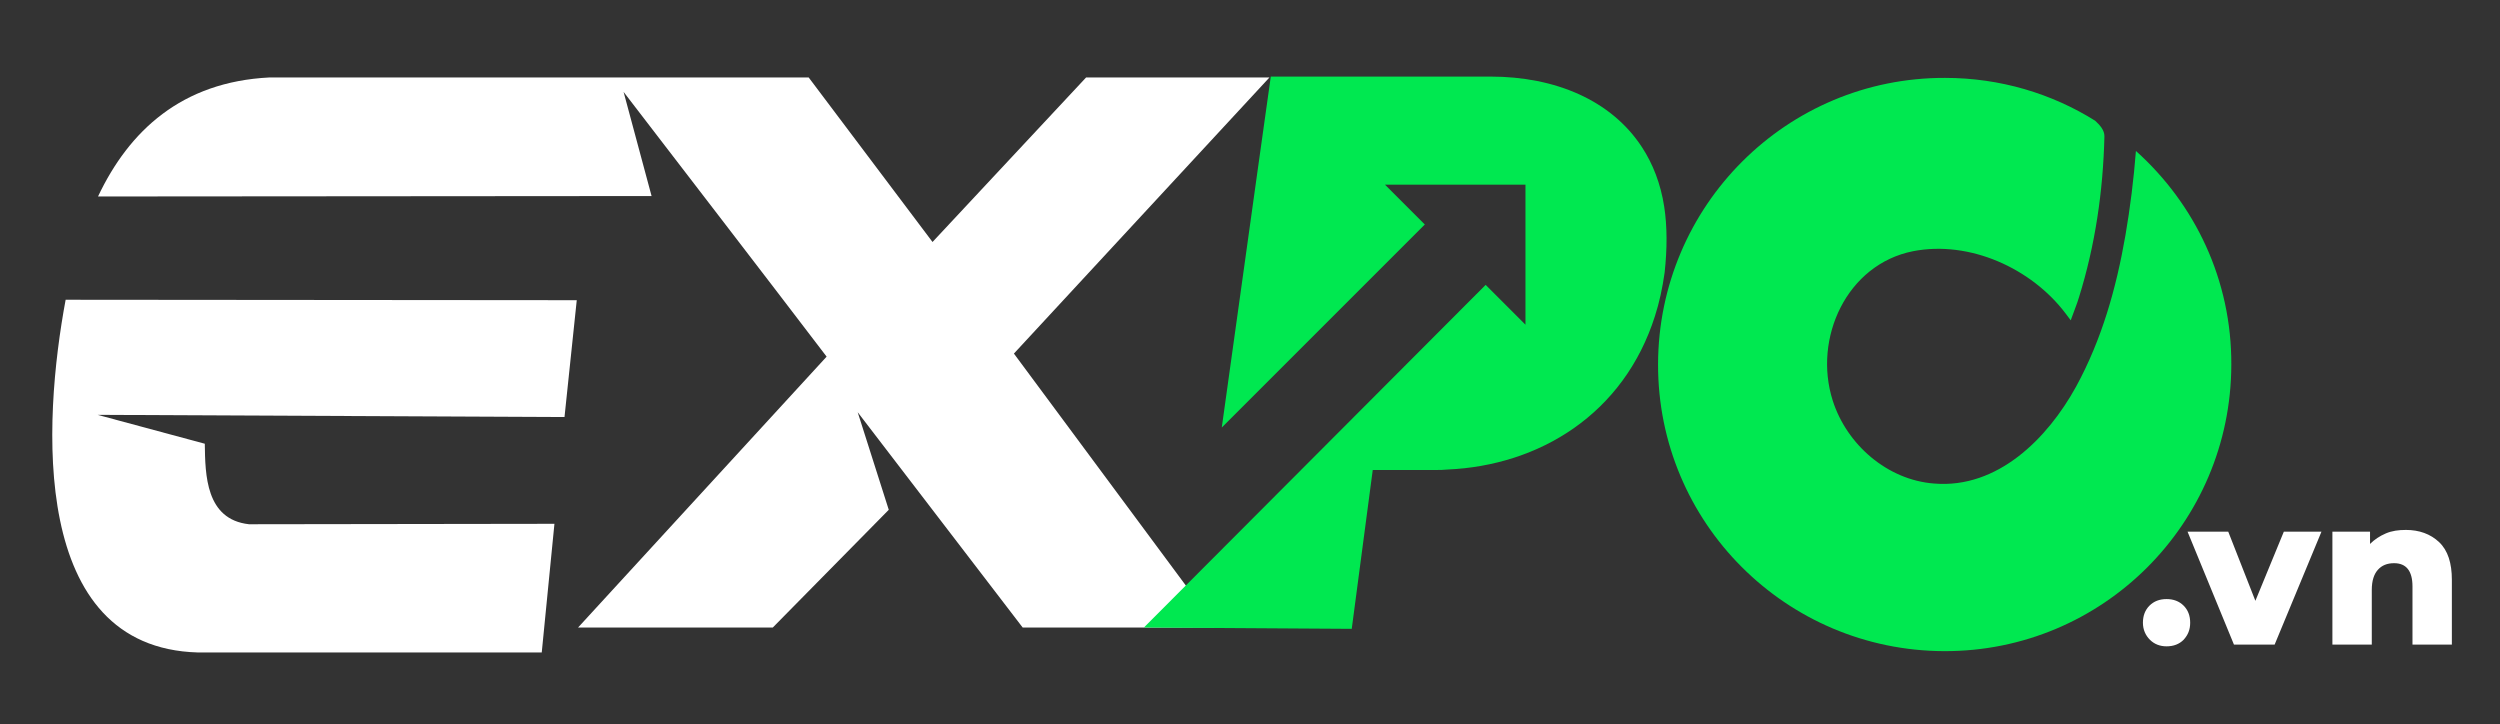<?xml version="1.0" encoding="utf-8"?>
<!-- Generator: Adobe Illustrator 24.0.0, SVG Export Plug-In . SVG Version: 6.00 Build 0)  -->
<svg version="1.1" id="Layer_1" xmlns="http://www.w3.org/2000/svg" xmlns:xlink="http://www.w3.org/1999/xlink" x="0px" y="0px"
	 viewBox="0 0 571.3 165.5" style="enable-background:new 0 0 571.3 165.5;" xml:space="preserve">
<rect x="0" y="0" width="571.3" height="165.5" fill="#333333" stroke="none"/>
<style type="text/css">
	.st0{fill:#00E850;}
	.st1{fill-rule:evenodd;clip-rule:evenodd;fill:#FFFFFF;}
	.st2{fill:#FFFFFF;}
	.st3{fill-rule:evenodd;clip-rule:evenodd;fill:#051742;}
	.st4{fill:#051742;}
</style>
<g>
	<path class="st0" d="M509.9,83.4c-0.1,36.2-29.4,65.5-65.6,65.4s-65.5-29.4-65.4-65.6c0.1-36.2,29.4-65.5,65.6-65.4
		c12.6,0,24.4,3.6,34.3,9.8c0.3,0.3,0.6,0.6,0.9,0.9c0.7,0.8,1.2,1.6,1.2,2.7c-0.3,12.5-2.1,24.8-5.8,36.7c-0.5,1.7-1.2,3.3-1.9,5.3
		c-0.5-0.7-0.9-1.2-1.2-1.6c-7.8-10.3-21.9-16.7-34.8-14.2c-15.2,3-22.9,19.9-18.4,34.1c3.2,10.1,12.5,18.2,23.2,19
		c14.5,1.2,25.9-10.3,32.4-22.1c5.9-10.8,9.2-22.5,11.3-34.6c1.1-6.4,1.9-12.9,2.4-19.3C501.6,46.6,510,64,509.9,83.4z"/>
	<path class="st1" d="M123.8,149.1l2.9-29.4l-69.8,0.1c-9.9-1.1-10-11.3-10.1-18.4l-24.5-6.6L129,95.3l2.8-26.7L15,68.5
		C9.8,96.4,6.7,148,45.2,149.1L123.8,149.1L123.8,149.1z M132.1,143.4h44.5l26.5-26.9L196,94.2l37.7,49.2h44.4l-46.4-62.6l58.4-63.1
		h-41.9l-35.1,37.6l-28.3-37.6c-41.1,0-82.2,0-123.2,0c-20.1,1-32.1,12.2-39.2,27.2l126.5-0.1L142.5,21c15.5,20.2,31,40.3,46.4,60.5
		L132.1,143.4L132.1,143.4z"/>
	<path class="st0" d="M380.3,47.2c-0.8-5.2-2.6-9.8-5.1-13.6c-7-10.7-19.8-16.1-34.6-16.1h-31.2h-19l-3.1,22.1l-8.1,58.1l46.4-46.4
		l-9.1-9.1l16.3,0l15.6,0h0.2v30.6l0,1.4l-9.1-9.1l-78.1,78.3l47.5,0.3l4.8-36.3h14.4c0.9,0,1.7,0,2.6-0.1
		c21.1-0.9,40.4-12.7,47.5-35.1c1-3.1,1.7-6.4,2.2-9.9C381,56.8,381,51.7,380.3,47.2z"/>
	<g>
		<path class="st2" d="M491.3,146.2c-1-1-1.6-2.3-1.6-3.9c0-1.6,0.5-2.9,1.5-3.9c1-1,2.3-1.5,3.9-1.5c1.6,0,2.9,0.5,3.9,1.5
			c1,1,1.5,2.3,1.5,3.9c0,1.6-0.5,2.8-1.5,3.9c-1,1-2.3,1.5-3.9,1.5C493.6,147.7,492.3,147.2,491.3,146.2z"/>
		<path class="st2" d="M530.5,121.5l-10.7,25.8h-9.3l-10.6-25.8h9.3l6.2,15.8l6.5-15.8H530.5z"/>
		<path class="st2" d="M557.4,123.9c2,1.9,2.9,4.8,2.9,8.6v14.8h-9V134c0-3.5-1.4-5.3-4.2-5.3c-1.6,0-2.8,0.5-3.7,1.5
			c-0.9,1-1.4,2.5-1.4,4.6v12.5h-9v-25.8h8.6v2.8c1-1,2.2-1.8,3.6-2.4c1.4-0.6,2.9-0.8,4.6-0.8C552.8,121.1,555.4,122,557.4,123.9z"
			/>
	</g>
</g>
</svg>
